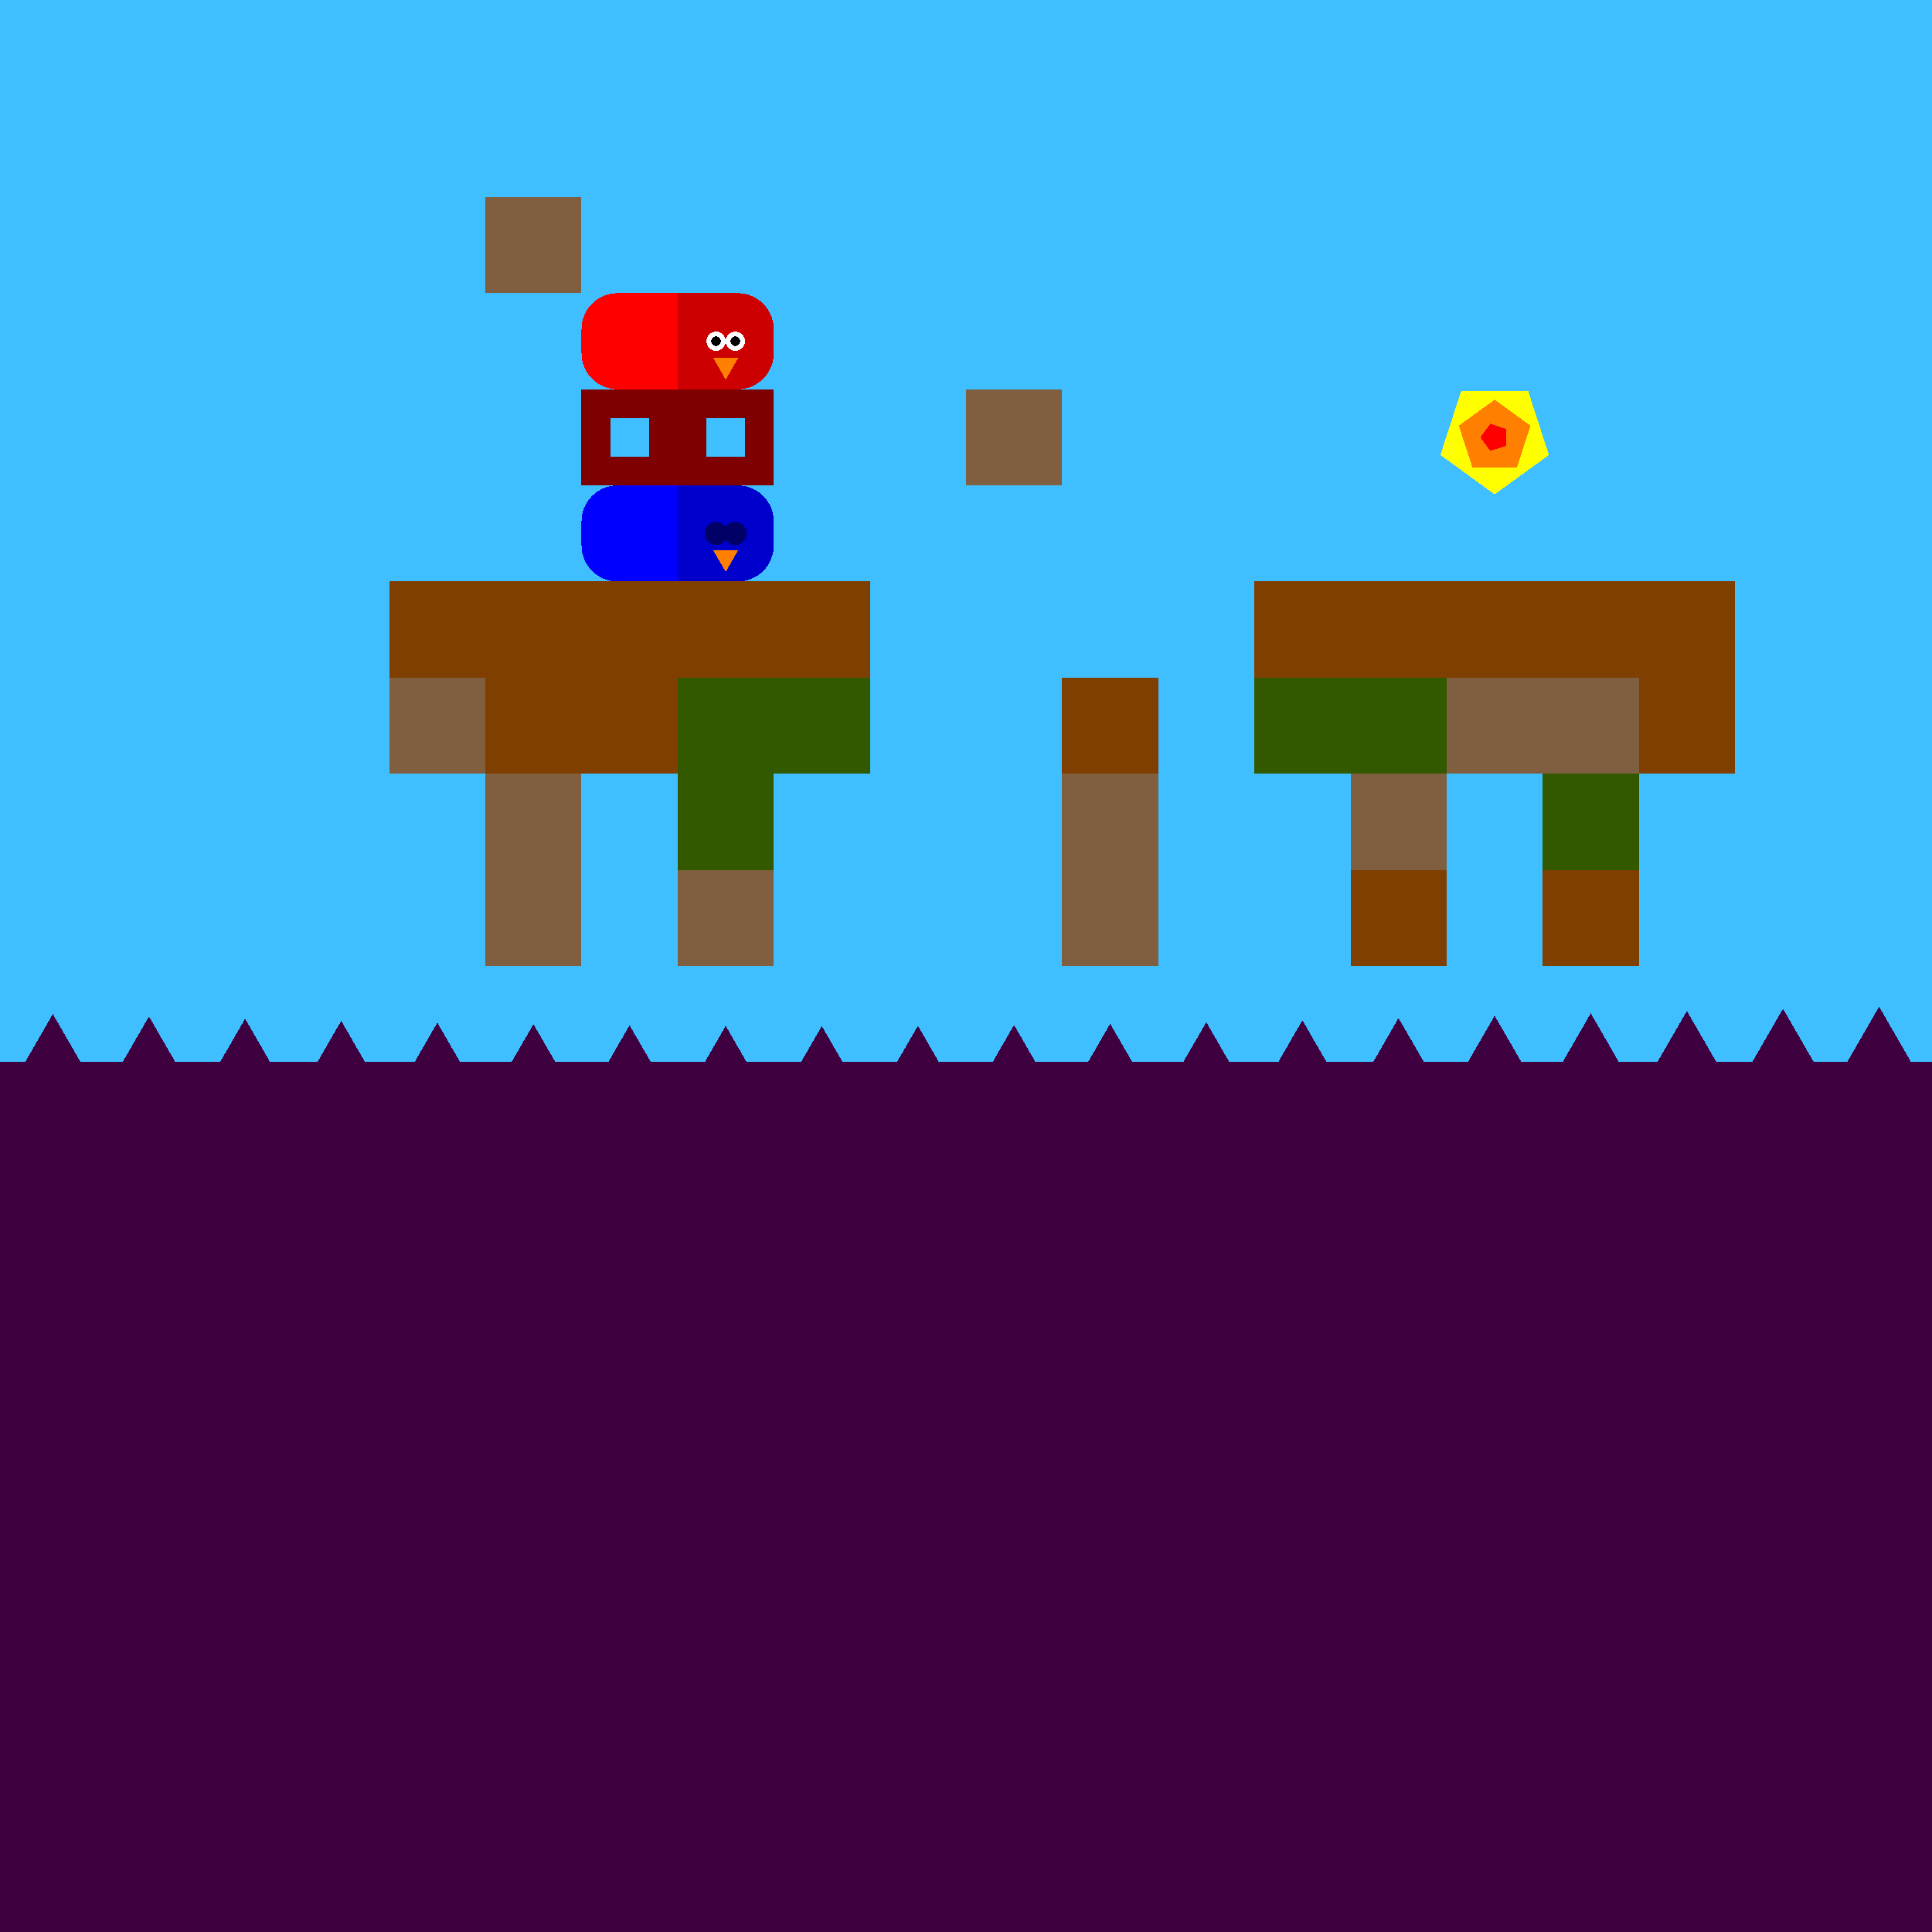 <svg xmlns="http://www.w3.org/2000/svg" version="1.1" width = "403" height = "403" viewBox = "-1 -1 402 402"  preserveAspectRatio = "none" shape-rendering="crispEdges">
<rect x="-20" y="-20" width="440" height="440" style="fill:rgb(63,191,255);" /><rect x="-20" y="220" width="440" height="200" style="fill:rgb(63,0,63);" /><rect x="80" y="120" width="20" height="20" style="fill:rgb(127,63,0);" /><g style="fill:rgb(127,95,63);">
 <rect x="80" y="140" width="20" height="20"/>
 <rect x="100" y="40" width="20" height="20"/>
</g><g style="fill:rgb(127,63,0);">
 <rect x="100" y="120" width="20" height="20"/>
 <rect x="100" y="140" width="20" height="20"/>
</g><g style="fill:rgb(127,95,63);">
 <rect x="100" y="160" width="20" height="20"/>
 <rect x="100" y="180" width="20" height="20"/>
</g><g style="fill:rgb(127,63,0);">
 <rect x="120" y="120" width="20" height="20"/>
 <rect x="120" y="140" width="20" height="20"/>
 <rect x="140" y="120" width="20" height="20"/>
</g><g style="fill:rgb(51,89,0);">
 <rect x="140" y="140" width="20" height="20"/>
 <rect x="140" y="160" width="20" height="20"/>
</g><rect x="140" y="180" width="20" height="20" style="fill:rgb(127,95,63);" /><rect x="160" y="120" width="20" height="20" style="fill:rgb(127,63,0);" /><rect x="160" y="140" width="20" height="20" style="fill:rgb(51,89,0);" /><rect x="200" y="80" width="20" height="20" style="fill:rgb(127,95,63);" /><rect x="220" y="140" width="20" height="20" style="fill:rgb(127,63,0);" /><g style="fill:rgb(127,95,63);">
 <rect x="220" y="160" width="20" height="20"/>
 <rect x="220" y="180" width="20" height="20"/>
</g><rect x="260" y="120" width="20" height="20" style="fill:rgb(127,63,0);" /><rect x="260" y="140" width="20" height="20" style="fill:rgb(51,89,0);" /><rect x="280" y="120" width="20" height="20" style="fill:rgb(127,63,0);" /><rect x="280" y="140" width="20" height="20" style="fill:rgb(51,89,0);" /><rect x="280" y="160" width="20" height="20" style="fill:rgb(127,95,63);" /><g style="fill:rgb(127,63,0);">
 <rect x="280" y="180" width="20" height="20"/>
 <rect x="300" y="120" width="20" height="20"/>
</g><rect x="300" y="140" width="20" height="20" style="fill:rgb(127,95,63);" /><rect x="320" y="120" width="20" height="20" style="fill:rgb(127,63,0);" /><rect x="320" y="140" width="20" height="20" style="fill:rgb(127,95,63);" /><rect x="320" y="160" width="20" height="20" style="fill:rgb(51,89,0);" /><g style="fill:rgb(127,63,0);">
 <rect x="320" y="180" width="20" height="20"/>
 <rect x="340" y="120" width="20" height="20"/>
 <rect x="340" y="140" width="20" height="20"/>
</g><polygon points="-30,209.026 -38.66,224.026 -21.34,224.026 -30,209.026 " style="fill:rgb(63,0,63)" /><polygon points="-10,209.503 -18.66,224.503 -1.34,224.503 -10,209.503 " style="fill:rgb(63,0,63)" /><polygon points="10,210 1.34,225 18.66,225 10,210 " style="fill:rgb(63,0,63)" /><polygon points="30,210.497 21.34,225.497 38.66,225.497 30,210.497 " style="fill:rgb(63,0,63)" /><polygon points="50,210.974 41.34,225.974 58.66,225.974 50,210.974 " style="fill:rgb(63,0,63)" /><polygon points="70,211.412 61.34,226.412 78.66,226.412 70,211.412 " style="fill:rgb(63,0,63)" /><polygon points="90,211.793 81.34,226.793 98.66,226.793 90,211.793 " style="fill:rgb(63,0,63)" /><polygon points="110,212.104 101.34,227.104 118.66,227.104 110,212.104 " style="fill:rgb(63,0,63)" /><polygon points="130,212.33 121.34,227.33 138.66,227.33 130,212.33 " style="fill:rgb(63,0,63)" /><polygon points="150,212.464 141.34,227.464 158.66,227.464 150,212.464 " style="fill:rgb(63,0,63)" /><polygon points="170,212.499 161.34,227.499 178.66,227.499 170,212.499 " style="fill:rgb(63,0,63)" /><polygon points="190,212.435 181.34,227.435 198.66,227.435 190,212.435 " style="fill:rgb(63,0,63)" /><polygon points="210,212.273 201.34,227.273 218.66,227.273 210,212.273 " style="fill:rgb(63,0,63)" /><polygon points="230,212.021 221.34,227.021 238.66,227.021 230,212.021 " style="fill:rgb(63,0,63)" /><polygon points="250,211.689 241.34,226.689 258.66,226.689 250,211.689 " style="fill:rgb(63,0,63)" /><polygon points="270,211.289 261.34,226.289 278.66,226.289 270,211.289 " style="fill:rgb(63,0,63)" /><polygon points="290,210.837 281.34,225.837 298.66,225.837 290,210.837 " style="fill:rgb(63,0,63)" /><polygon points="310,210.353 301.34,225.353 318.66,225.353 310,210.353 " style="fill:rgb(63,0,63)" /><polygon points="330,209.854 321.34,224.854 338.66,224.854 330,209.854 " style="fill:rgb(63,0,63)" /><polygon points="350,209.361 341.34,224.361 358.66,224.361 350,209.361 " style="fill:rgb(63,0,63)" /><polygon points="370,208.894 361.34,223.894 378.66,223.894 370,208.894 " style="fill:rgb(63,0,63)" /><polygon points="390,208.47 381.34,223.47 398.66,223.47 390,208.47 " style="fill:rgb(63,0,63)" /><polygon points="410,208.108 401.34,223.108 418.66,223.108 410,208.108 " style="fill:rgb(63,0,63)" /><polygon points="430,207.821 421.34,222.821 438.66,222.821 430,207.821 " style="fill:rgb(63,0,63)" /><g style="fill:rgb(255,0,0);">
 <rect x="120" y="67.5" width="20" height="5"/>
 <rect x="127.5" y="60" width="5" height="20"/>
</g><circle cx="127.5" cy="67.5" r="7.5" style="fill:rgb(255,0,0);stroke-width:1" /><circle cx="127.5" cy="72.5" r="7.5" style="fill:rgb(255,0,0);stroke-width:1" /><g style="fill:rgb(255,0,0);">
 <rect x="130" y="60" width="10" height="10"/>
 <rect x="130" y="70" width="10" height="10"/>
</g><g style="fill:rgb(204,0,0);">
 <rect x="140" y="67.5" width="20" height="5"/>
 <rect x="147.5" y="60" width="5" height="20"/>
 <rect x="140" y="60" width="10" height="10"/>
 <rect x="140" y="70" width="10" height="10"/>
</g><circle cx="152.5" cy="67.5" r="7.5" style="fill:rgb(204,0,0);stroke-width:1" /><circle cx="152.5" cy="72.5" r="7.5" style="fill:rgb(204,0,0);stroke-width:1" /><circle cx="152" cy="70" r="2" style="fill:rgb(255,255,255);stroke-width:1" /><circle cx="148" cy="70" r="2" style="fill:rgb(255,255,255);stroke-width:1" /><circle cx="152" cy="70" r="1" style="fill:rgb(0,0,0);stroke-width:1" /><circle cx="148" cy="70" r="1" style="fill:rgb(0,0,0);stroke-width:1" /><polygon points="147.402,73.5 150,78 152.598,73.5 147.402,73.5 " style="fill:rgb(255,127,0)" /><g style="fill:rgb(0,0,255);">
 <rect x="120" y="107.5" width="20" height="5"/>
 <rect x="127.5" y="100" width="5" height="20"/>
</g><circle cx="127.5" cy="107.5" r="7.5" style="fill:rgb(0,0,255);stroke-width:1" /><circle cx="127.5" cy="112.5" r="7.5" style="fill:rgb(0,0,255);stroke-width:1" /><g style="fill:rgb(0,0,255);">
 <rect x="130" y="100" width="10" height="10"/>
 <rect x="130" y="110" width="10" height="10"/>
</g><g style="fill:rgb(0,0,204);">
 <rect x="140" y="107.5" width="20" height="5"/>
 <rect x="147.5" y="100" width="5" height="20"/>
 <rect x="140" y="100" width="10" height="10"/>
 <rect x="140" y="110" width="10" height="10"/>
</g><circle cx="152.5" cy="107.5" r="7.5" style="fill:rgb(0,0,204);stroke-width:1" /><circle cx="152.5" cy="112.5" r="7.5" style="fill:rgb(0,0,204);stroke-width:1" /><circle cx="152" cy="110" r="2.4" style="fill:rgb(0,0,102);stroke-width:1" /><circle cx="148" cy="110" r="2.4" style="fill:rgb(0,0,102);stroke-width:1" /><polygon points="147.402,113.5 150,118 152.598,113.5 147.402,113.5 " style="fill:rgb(255,127,0)" /><rect x="123" y="83" width="14" height="14" style="fill:none;stroke:rgb(127,0,0);stroke-width:6" /><rect x="143" y="83" width="14" height="14" style="fill:none;stroke:rgb(127,0,0);stroke-width:6" /><polygon points="310,101.875 321.294,93.67 316.98,80.393 303.02,80.393 298.706,93.67 310,101.875 " style="fill:rgb(255,255,0)" /><polygon points="314.607,96.341 317.454,87.578 310,82.162 302.546,87.578 305.393,96.341 314.607,96.341 " style="fill:rgb(255,127,0)" /><polygon points="312.402,91.745 312.402,88.255 309.083,87.177 307.031,90 309.083,92.823 312.402,91.745 " style="fill:rgb(255,0,0)" />
</svg>